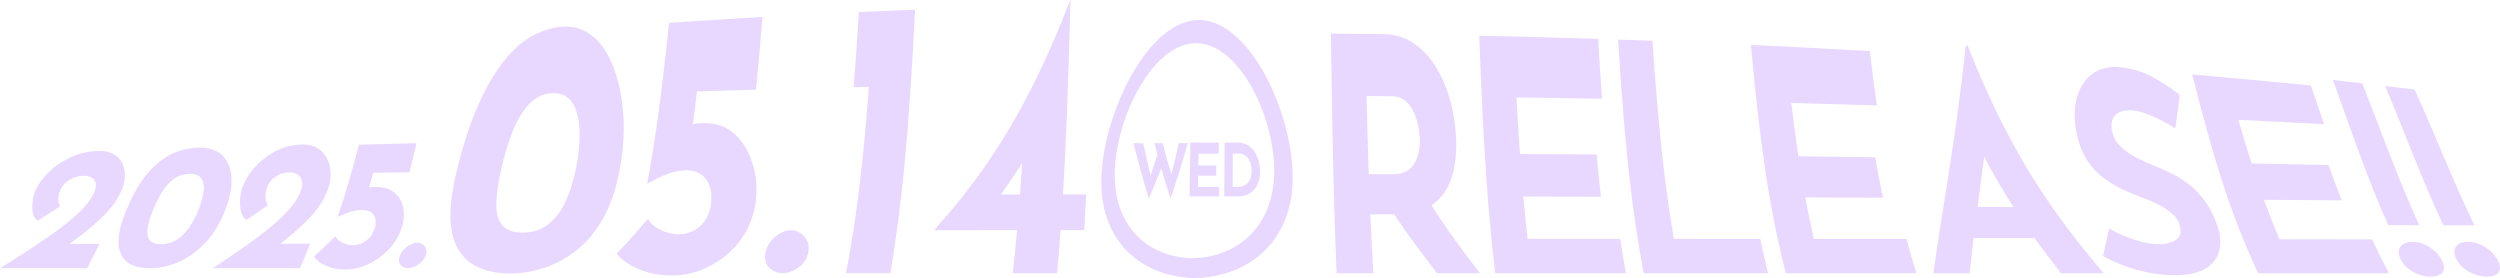 <?xml version="1.0" encoding="UTF-8"?>
<svg id="_レイヤー_2" data-name="レイヤー 2" xmlns="http://www.w3.org/2000/svg" viewBox="0 0 721.15 80.23">
  <defs>
    <style>
      .cls-1 {
        fill: #e8d8ff;
      }
    </style>
  </defs>
  <g id="_レイヤー_1-2" data-name="レイヤー 1">
    <path class="cls-1" d="M416.84,55.27c1.31-2.05,2.2-4.4,2.68-7.12.48-2.72.64-5.58.49-8.6-.19-3.83-.79-7.54-1.81-11.04-1.01-3.49-2.41-6.69-4.17-9.47-1.76-2.78-3.9-5.05-6.4-6.67-2.51-1.63-5.32-2.49-8.47-2.53-5.08-.06-10.16-.11-15.24-.15.44,34.5.93,52,1.63,69.12h10.6c-.32-5.44-.6-10.93-.87-16.98,2.3,0,4.59,0,6.89,0,4.01,6.05,8.13,11.53,12.4,16.97,4.12,0,8.23,0,12.35,0-4.85-6.22-9.5-12.49-14-19.6,1.61-1.06,2.92-2.36,3.93-3.94ZM394.19,27.7c2.4.01,4.79.03,7.19.05,1.75.01,3.16.53,4.23,1.53,1.07,1,1.88,2.2,2.44,3.59.56,1.39.94,2.73,1.15,4.01.21,1.29.34,2.32.37,3.12.04,1.07-.04,2.21-.24,3.39-.21,1.19-.58,2.3-1.11,3.35-.54,1.05-1.31,1.89-2.31,2.54-1,.66-2.28.98-3.83.97-2.42,0-4.83,0-7.25-.01-.23-6.57-.43-13.93-.63-22.55ZM440.66,68.9c8.9,0,17.8,0,26.71,0,.51,3.38,1.05,6.65,1.63,9.91-12.57,0-25.14,0-37.71,0-1.98-17.12-3.34-34.6-4.59-68.51,11.44.24,22.87.55,34.31.92.36,6.28.73,12,1.11,17.26-8.22-.14-16.45-.27-24.67-.38.32,5.99.65,11.39,1,16.33,7.37.04,14.75.09,22.12.14.4,4.37.81,8.39,1.25,12.18-7.47-.02-14.93-.03-22.4-.05.39,4.33.8,8.33,1.23,12.19ZM482.85,68.91c8.3,0,16.61,0,24.91.01.7,3.37,1.45,6.64,2.24,9.89-11.96,0-23.92,0-35.88,0-3.17-17.12-5.34-34.55-7.37-67.4,3.3.11,6.6.23,9.91.35,1.8,26.32,3.7,42.76,6.19,57.14ZM523.23,68.93c8.9,0,17.81,0,26.71.01.9,3.35,1.86,6.62,2.88,9.87-12.57,0-25.14,0-37.71,0-4.31-17.12-7.22-34.49-10.04-65.86,11.43.53,22.86,1.12,34.29,1.78.68,5.64,1.35,10.84,2.04,15.67-8.23-.25-16.45-.49-24.68-.71.66,5.6,1.34,10.69,2.05,15.41,7.38.08,14.76.17,22.14.26.72,4.13,1.46,7.99,2.25,11.67-7.47-.03-14.94-.06-22.41-.09.78,4.21,1.61,8.17,2.49,11.99ZM567.06,13.13c-3.19,29.54-7.01,48.02-9.35,65.69,3.48,0,6.97,0,10.45,0,.33-3.35.71-6.7,1.13-10.15,5.86,0,11.72,0,17.58.01,2.46,3.43,5.01,6.78,7.67,10.13,4.09,0,8.19,0,12.28,0-15.18-17.9-27.26-35.26-39.22-65.65-.18-.01-.36-.03-.55-.04ZM570.44,59.69c.6-4.54,1.25-9.31,1.91-14.44,2.73,5.18,5.53,9.95,8.44,14.48-3.45-.01-6.9-.03-10.35-.04ZM609.39,38.32c.36,1.52,1.16,2.86,2.4,4.04,1.24,1.18,2.74,2.21,4.49,3.11,1.75.9,3.54,1.71,5.38,2.43,1.68.66,3.39,1.44,5.11,2.32,1.73.88,3.38,1.95,4.95,3.21,1.57,1.26,3.01,2.79,4.33,4.6,1.32,1.8,2.44,3.98,3.39,6.52,1.01,2.68,1.28,5.12.82,7.37-.46,2.25-1.73,4.05-3.85,5.42-2.12,1.37-5.18,2.06-9.17,2.06-2.05,0-4.22-.2-6.51-.59-2.29-.39-4.62-1-6.99-1.81-2.37-.81-4.74-1.85-7.1-3.11.55-2.64,1.14-5.3,1.75-8.02,1.55.92,3.18,1.72,4.89,2.4,1.71.69,3.38,1.22,5.01,1.6,1.63.38,3.07.57,4.33.57,1.25,0,2.45-.18,3.58-.53,1.14-.35,1.96-.95,2.48-1.8.52-.85.49-2.04-.06-3.57-.38-1.06-1.07-2.02-2.05-2.9-.99-.88-2.19-1.69-3.59-2.44-1.41-.75-2.87-1.4-4.42-1.96-1.81-.66-3.7-1.43-5.65-2.31-1.96-.88-3.85-1.97-5.69-3.27-1.84-1.3-3.46-2.94-4.88-4.97-1.42-2.02-2.47-4.55-3.18-7.67-.85-3.77-.92-7.22-.23-10.19.69-2.96,2.03-5.37,4.03-7.06,1.99-1.7,4.51-2.54,7.56-2.49,4.04.33,7.48,1.32,10.32,2.88,2.84,1.56,5.49,3.3,7.95,5.2-.42,3.31-.85,6.52-1.3,9.64-2.29-1.39-4.54-2.58-6.76-3.56-2.22-.98-4.21-1.53-5.96-1.61-2.16-.1-3.74.4-4.72,1.51-.98,1.1-1.22,2.81-.69,5.02ZM657.53,69.03c8.91,0,17.82.02,26.72.03,1.51,3.26,3.12,6.51,4.86,9.76-12.57,0-25.14,0-37.71,0-8.09-17.11-13.19-34.16-19.02-57.35,11.41,1,22.82,2.06,34.23,3.18,1.29,3.83,2.54,7.54,3.78,11.16-8.23-.44-16.47-.85-24.7-1.26,1.26,4.38,2.52,8.56,3.81,12.59,7.39.15,14.78.3,22.18.47,1.24,3.46,2.51,6.85,3.83,10.19-7.48-.06-14.96-.11-22.44-.16,1.4,3.87,2.88,7.65,4.46,11.38ZM700.77,71.23c1.57.97,2.73,2.18,3.5,3.62.79,1.49.91,2.68.35,3.59-.56.91-1.73,1.36-3.48,1.36-1.76,0-3.45-.45-5.06-1.36-1.61-.91-2.81-2.1-3.57-3.59-.74-1.44-.77-2.65-.11-3.62.66-.98,1.83-1.46,3.51-1.46,1.68,0,3.3.49,4.87,1.47ZM697.87,64.96c-2.99,0-5.97-.02-8.96-.02-5.93-13.22-10.5-26.77-15.97-41.88,2.83.32,5.66.64,8.49.97,5.68,14.42,10.36,27.76,16.44,40.93ZM720.39,74.85c.82,1.48.98,2.68.43,3.58-.54.91-1.69,1.36-3.45,1.36-1.75,0-3.47-.45-5.1-1.36-1.64-.91-2.86-2.1-3.66-3.59-.77-1.44-.83-2.64-.19-3.62.63-.97,1.8-1.46,3.48-1.46,1.68,0,3.31.49,4.9,1.46,1.6.97,2.78,2.18,3.58,3.61ZM713.78,65c-2.99,0-5.97-.02-8.96-.02-6.2-13.12-10.97-26.31-16.8-40.18,2.83.34,5.66.68,8.48,1.02,6.05,13.14,10.93,26.12,17.28,39.18ZM20.13,70.35c2.85,0,5.71,0,8.56,0-1.13,2.34-2.32,4.68-3.56,7.02-8.37,0-16.75,0-25.12,0,3.37-2.1,6.54-4.13,9.52-6.08,2.98-1.95,5.68-3.83,8.1-5.66,2.42-1.82,4.46-3.59,6.12-5.31,1.66-1.72,2.82-3.39,3.49-5.01.29-.71.43-1.35.42-1.93-.02-.57-.17-1.06-.46-1.46-.29-.4-.7-.7-1.24-.91-.54-.21-1.19-.31-1.97-.29-.78.01-1.52.14-2.22.37-.7.23-1.33.53-1.89.91-.56.38-1.05.78-1.45,1.22-.41.44-.71.89-.91,1.36-.46,1.07-.69,2.01-.7,2.82,0,.81.16,1.54.49,2.17-2.12,1.36-4.27,2.72-6.43,4.07-.77-.46-1.25-1.24-1.44-2.33-.19-1.09-.19-2.24,0-3.44.19-1.21.46-2.2.81-3,.81-1.82,2.09-3.56,3.82-5.24,1.74-1.68,3.81-3.08,6.22-4.22,2.41-1.13,5.01-1.76,7.82-1.86,2.31-.08,4.11.39,5.41,1.41,1.3,1.02,2.09,2.41,2.38,4.13.29,1.73.05,3.57-.73,5.52-.62,1.54-1.46,3.02-2.54,4.45-1.08,1.43-2.34,2.82-3.78,4.18-1.45,1.36-3.01,2.71-4.7,4.03-1.29,1.01-2.65,2.05-4.02,3.08ZM65.64,46.81c-.8-1.5-1.92-2.6-3.37-3.29-1.45-.69-3.13-1.01-5.03-.95-2.01.06-3.97.43-5.88,1.08-1.92.65-3.75,1.69-5.51,3.1-1.76,1.41-3.42,3.25-4.99,5.49-1.57,2.24-3.01,5-4.38,8.25-1.23,2.92-1.97,5.43-2.2,7.56-.23,2.13-.02,3.88.63,5.27.66,1.39,1.68,2.41,3.11,3.08,1.42.67,3.13,1,5.13,1,1.99,0,4.03-.32,6.08-.95,2.06-.63,4.09-1.63,6.07-2.99,1.98-1.36,3.83-3.11,5.5-5.27,1.67-2.16,3.11-4.76,4.27-7.84,1.12-2.98,1.68-5.61,1.72-7.88.03-2.26-.35-4.16-1.15-5.66ZM54.71,65.41c-1.05,1.56-2.26,2.78-3.62,3.68-1.36.89-2.92,1.34-4.65,1.34-1.7,0-2.82-.44-3.38-1.33-.56-.89-.69-2.09-.41-3.61.28-1.52.81-3.21,1.58-5.09.77-1.88,1.62-3.58,2.58-5.11.96-1.53,2.08-2.76,3.36-3.69,1.28-.93,2.75-1.41,4.4-1.44,1.69-.03,2.85.4,3.47,1.3.63.89.86,2.1.7,3.61-.16,1.51-.6,3.21-1.34,5.11-.75,1.93-1.65,3.67-2.7,5.23ZM80.91,70.31c2.85,0,5.71,0,8.56,0-.93,2.37-1.91,4.71-2.93,7.06-8.37,0-16.75,0-25.12,0,3.17-2.11,6.16-4.14,8.97-6.11,2.82-1.97,5.36-3.88,7.64-5.75,2.28-1.87,4.18-3.7,5.71-5.49,1.53-1.79,2.57-3.56,3.13-5.3.24-.76.34-1.45.28-2.07-.06-.62-.25-1.15-.57-1.59-.32-.44-.76-.77-1.3-1-.55-.23-1.21-.34-1.99-.33-.78.01-1.51.14-2.19.39-.68.25-1.29.58-1.83.99-.53.41-.99.85-1.36,1.32-.38.47-.65.96-.81,1.47-.38,1.15-.55,2.16-.49,3.02.06.87.27,1.63.65,2.29-2.02,1.43-4.06,2.84-6.12,4.23-.81-.48-1.35-1.28-1.62-2.42-.27-1.14-.36-2.35-.25-3.63.1-1.28.3-2.35.6-3.21.68-1.96,1.83-3.87,3.44-5.73,1.62-1.86,3.59-3.44,5.92-4.71,2.33-1.27,4.89-1.97,7.7-2.05,2.31-.07,4.14.49,5.52,1.66,1.37,1.17,2.27,2.73,2.68,4.64.41,1.91.3,3.91-.34,6-.51,1.65-1.25,3.21-2.22,4.71-.97,1.49-2.13,2.94-3.47,4.35-1.34,1.41-2.8,2.78-4.39,4.13-1.21,1.03-2.48,2.08-3.77,3.13ZM116.33,60.02c.33,1.82.16,3.77-.53,5.85-.76,2.28-1.99,4.31-3.69,6.1-1.7,1.79-3.67,3.2-5.88,4.24-2.21,1.04-4.43,1.56-6.64,1.56-2.07,0-3.92-.37-5.57-1.1-1.64-.74-2.79-1.62-3.44-2.66,2.11-1.95,4.17-3.9,6.2-5.88.34.75,1,1.37,1.97,1.86.97.49,2,.74,3.07.74.8,0,1.6-.17,2.42-.51.82-.34,1.56-.85,2.22-1.53.66-.68,1.16-1.52,1.51-2.52.38-1.1.49-2.08.34-2.91-.15-.84-.55-1.5-1.2-1.97-.65-.47-1.52-.71-2.61-.71-1.06,0-2.12.16-3.17.46-1.05.3-2.35.81-3.89,1.51-.02,0-.03,0-.05,0,2.22-6.5,4.22-13.31,6.15-20.82,5.54-.14,11.08-.28,16.61-.42-.68,2.9-1.37,5.69-2.07,8.39-3.48.04-6.95.09-10.43.14-.39,1.43-.79,2.84-1.2,4.23.17-.02.36-.05.53-.07.45-.04.9-.06,1.34-.07,2.37-.02,4.22.54,5.54,1.67,1.32,1.13,2.15,2.62,2.48,4.44ZM122.53,71.1c.53.71.61,1.59.23,2.63-.4,1.11-1.12,1.99-2.15,2.64-1.03.65-1.99.98-2.86.98-.95,0-1.68-.33-2.22-.98-.53-.65-.59-1.53-.17-2.64.39-1.04,1.1-1.92,2.13-2.63,1.03-.71,2.01-1.07,2.95-1.07.86,0,1.56.36,2.09,1.07ZM176.58,18.41c-1.62-3.74-3.66-6.62-6.16-8.4-2.5-1.79-5.28-2.56-8.37-2.3-3.25.27-6.37,1.36-9.37,3.16-2.99,1.8-5.8,4.59-8.4,8.15-2.61,3.55-4.96,7.99-7.07,13-2.11,5.02-3.89,10.82-5.41,17.11-1.36,5.63-2,10.12-1.87,13.86.14,3.73.89,6.71,2.32,9.05,1.43,2.34,3.4,4.05,5.95,5.17,2.54,1.12,5.49,1.67,8.82,1.67,3.33,0,6.64-.53,9.9-1.59,3.26-1.06,6.37-2.72,9.29-5.01,2.92-2.29,5.49-5.26,7.66-9.08,2.18-3.83,3.83-8.52,4.95-14.6,1.08-5.88,1.35-11.54.88-16.69-.47-5.14-1.52-9.76-3.13-13.5ZM163.08,58.23c-1.32,2.84-3.01,4.99-5.03,6.55-2.02,1.56-4.48,2.32-7.35,2.32-2.82,0-4.8-.76-5.95-2.3-1.16-1.55-1.67-3.65-1.57-6.4.1-2.75.56-5.88,1.39-9.54.82-3.65,1.84-7.13,3.08-10.38,1.23-3.25,2.8-6.01,4.7-8.15,1.9-2.14,4.19-3.33,6.89-3.44,2.75-.12,4.73.88,5.96,2.92,1.22,2.03,1.88,4.75,1.97,7.99.09,3.24-.22,6.78-.96,10.52-.75,3.81-1.79,7.06-3.11,9.91ZM217.36,48.05c.95,3.58,1.13,7.27.49,11.03-.7,4.13-2.23,7.62-4.61,10.67-2.37,3.04-5.29,5.39-8.72,7.12-3.43,1.73-7.01,2.59-10.7,2.6-3.45,0-6.64-.61-9.56-1.84-2.92-1.23-5.02-2.71-6.33-4.46,3.07-3.27,6.06-6.6,8.98-10.08.73,1.32,1.96,2.39,3.68,3.24,1.73.85,3.48,1.26,5.26,1.26,1.32,0,2.62-.29,3.9-.88,1.27-.59,2.38-1.47,3.31-2.66.93-1.19,1.57-2.67,1.91-4.47.37-1.99.33-3.78-.1-5.35-.44-1.57-1.24-2.83-2.42-3.74-1.18-.91-2.66-1.37-4.46-1.35-1.74.01-3.45.32-5.12.91-1.68.59-3.7,1.57-6.09,2.9-.03,0-.06,0-.09,0,2.31-12.23,4.28-26.74,6.3-46.37,8.99-.61,17.97-1.17,26.96-1.68-.62,7.73-1.24,14.66-1.88,20.97-5.68.16-11.35.33-17.03.51-.39,3.31-.77,6.46-1.17,9.45.28-.05.58-.12.85-.15.73-.09,1.46-.15,2.18-.16,3.89-.08,7.02,1.12,9.41,3.5,2.39,2.37,4.08,5.45,5.03,9.03ZM232.05,68.26c1.07,1.22,1.45,2.72,1.12,4.47-.36,1.87-1.3,3.34-2.84,4.43-1.54,1.09-3.05,1.63-4.51,1.63-1.58,0-2.9-.54-3.97-1.63-1.07-1.09-1.4-2.56-1.01-4.43.37-1.75,1.31-3.25,2.84-4.47,1.53-1.22,3.05-1.84,4.6-1.84,1.43,0,2.69.62,3.76,1.84ZM247.76,3.48c5.41-.25,10.82-.48,16.22-.69-1.97,38.63-4.03,57.51-7.15,76-4.26,0-8.53,0-12.79,0,2.76-14.59,4.78-29.4,6.6-53.74-1.46.03-2.92.06-4.38.1.51-6.49,1-13.65,1.49-21.67ZM308.79,0s-.05,0-.08,0c-12.33,32.25-25.18,50.75-39.21,66.31,0,.03,0,.06-.01.09,7.97,0,15.94,0,23.91-.01-.39,4.3-.81,8.36-1.26,12.41,4.26,0,8.53,0,12.79,0,.37-4.04.7-8.11,1.02-12.41,2.27,0,4.53,0,6.8,0,.21-3.26.41-6.66.6-10.3-2.24,0-4.47,0-6.71,0,.82-13.72,1.5-30.73,2.15-56.09ZM288.68,56.12c2.09-2.88,4.14-5.91,6.18-9.14-.2,3.22-.4,6.25-.62,9.13-1.85,0-3.71,0-5.56,0ZM345.78,5.74c-14.68.28-27.15,26.38-28.05,44.75-.92,18.66,10.99,29.33,26.97,29.74,15.98-.41,28.54-11.06,28.19-29.77-.32-18.45-12.43-44.63-27.11-44.72ZM344.05,74.48c-13.19-.26-23.16-9.52-22.47-25.55.67-15.82,11.09-36.33,23.4-36.49,12.3.01,22.39,20.57,22.57,36.45.19,16.08-10.3,25.32-23.5,25.58ZM340.08,41.27c.85,0,1.69,0,2.54,0-1.63,5.9-3.29,11.16-4.98,16-.89-2.77-1.78-5.67-2.66-8.75-1.19,3.09-2.4,6.01-3.61,8.79-1.47-4.85-2.93-10.11-4.37-16.01.92,0,1.85,0,2.77,0,.7,3.28,1.4,6.37,2.11,9.29.67-1.93,1.34-3.93,2-6.01-.29-1.08-.58-2.17-.87-3.29.78,0,1.56,0,2.35,0,.83,3.15,1.67,6.13,2.51,8.95.74-2.83,1.48-5.8,2.21-8.96ZM345.57,53.92c2.04,0,4.08,0,6.12,0,0,.93-.02,1.84-.03,2.73-2.84,0-5.69,0-8.53,0,.09-4.71.18-9.81.26-15.51,2.73,0,5.45,0,8.18,0,0,1.08-.02,2.15-.02,3.19-1.94,0-3.89,0-5.83,0-.01,1.17-.03,2.31-.05,3.43,1.73,0,3.45,0,5.18,0,0,1-.02,1.98-.03,2.94-1.73,0-3.46,0-5.19,0-.02,1.09-.03,2.16-.05,3.22ZM356.84,41.13c-1.19,0-2.39,0-3.58,0-.03,5.7-.07,10.8-.11,15.51,1.41,0,2.82,0,4.23,0,.83,0,1.61-.16,2.35-.47.74-.32,1.39-.77,1.95-1.38.56-.61,1-1.35,1.32-2.23.32-.88.48-1.89.48-3.03,0-.96-.13-1.94-.37-2.92-.24-.98-.62-1.89-1.14-2.72-.52-.82-1.2-1.5-2.05-2-.85-.51-1.87-.76-3.08-.76ZM360.63,46.82c.26.66.39,1.5.39,2.5,0,.77-.1,1.44-.29,2.02-.19.58-.47,1.05-.82,1.43-.36.38-.78.66-1.28.85-.5.19-1.04.29-1.65.29-.47,0-.95,0-1.42,0,.02-3.02.03-6.21.05-9.61.64,0,1.29,0,1.93,0,.27,0,.6.07,1,.21.39.14.78.4,1.15.77.38.37.69.89.95,1.54Z"/>
  </g>
</svg>